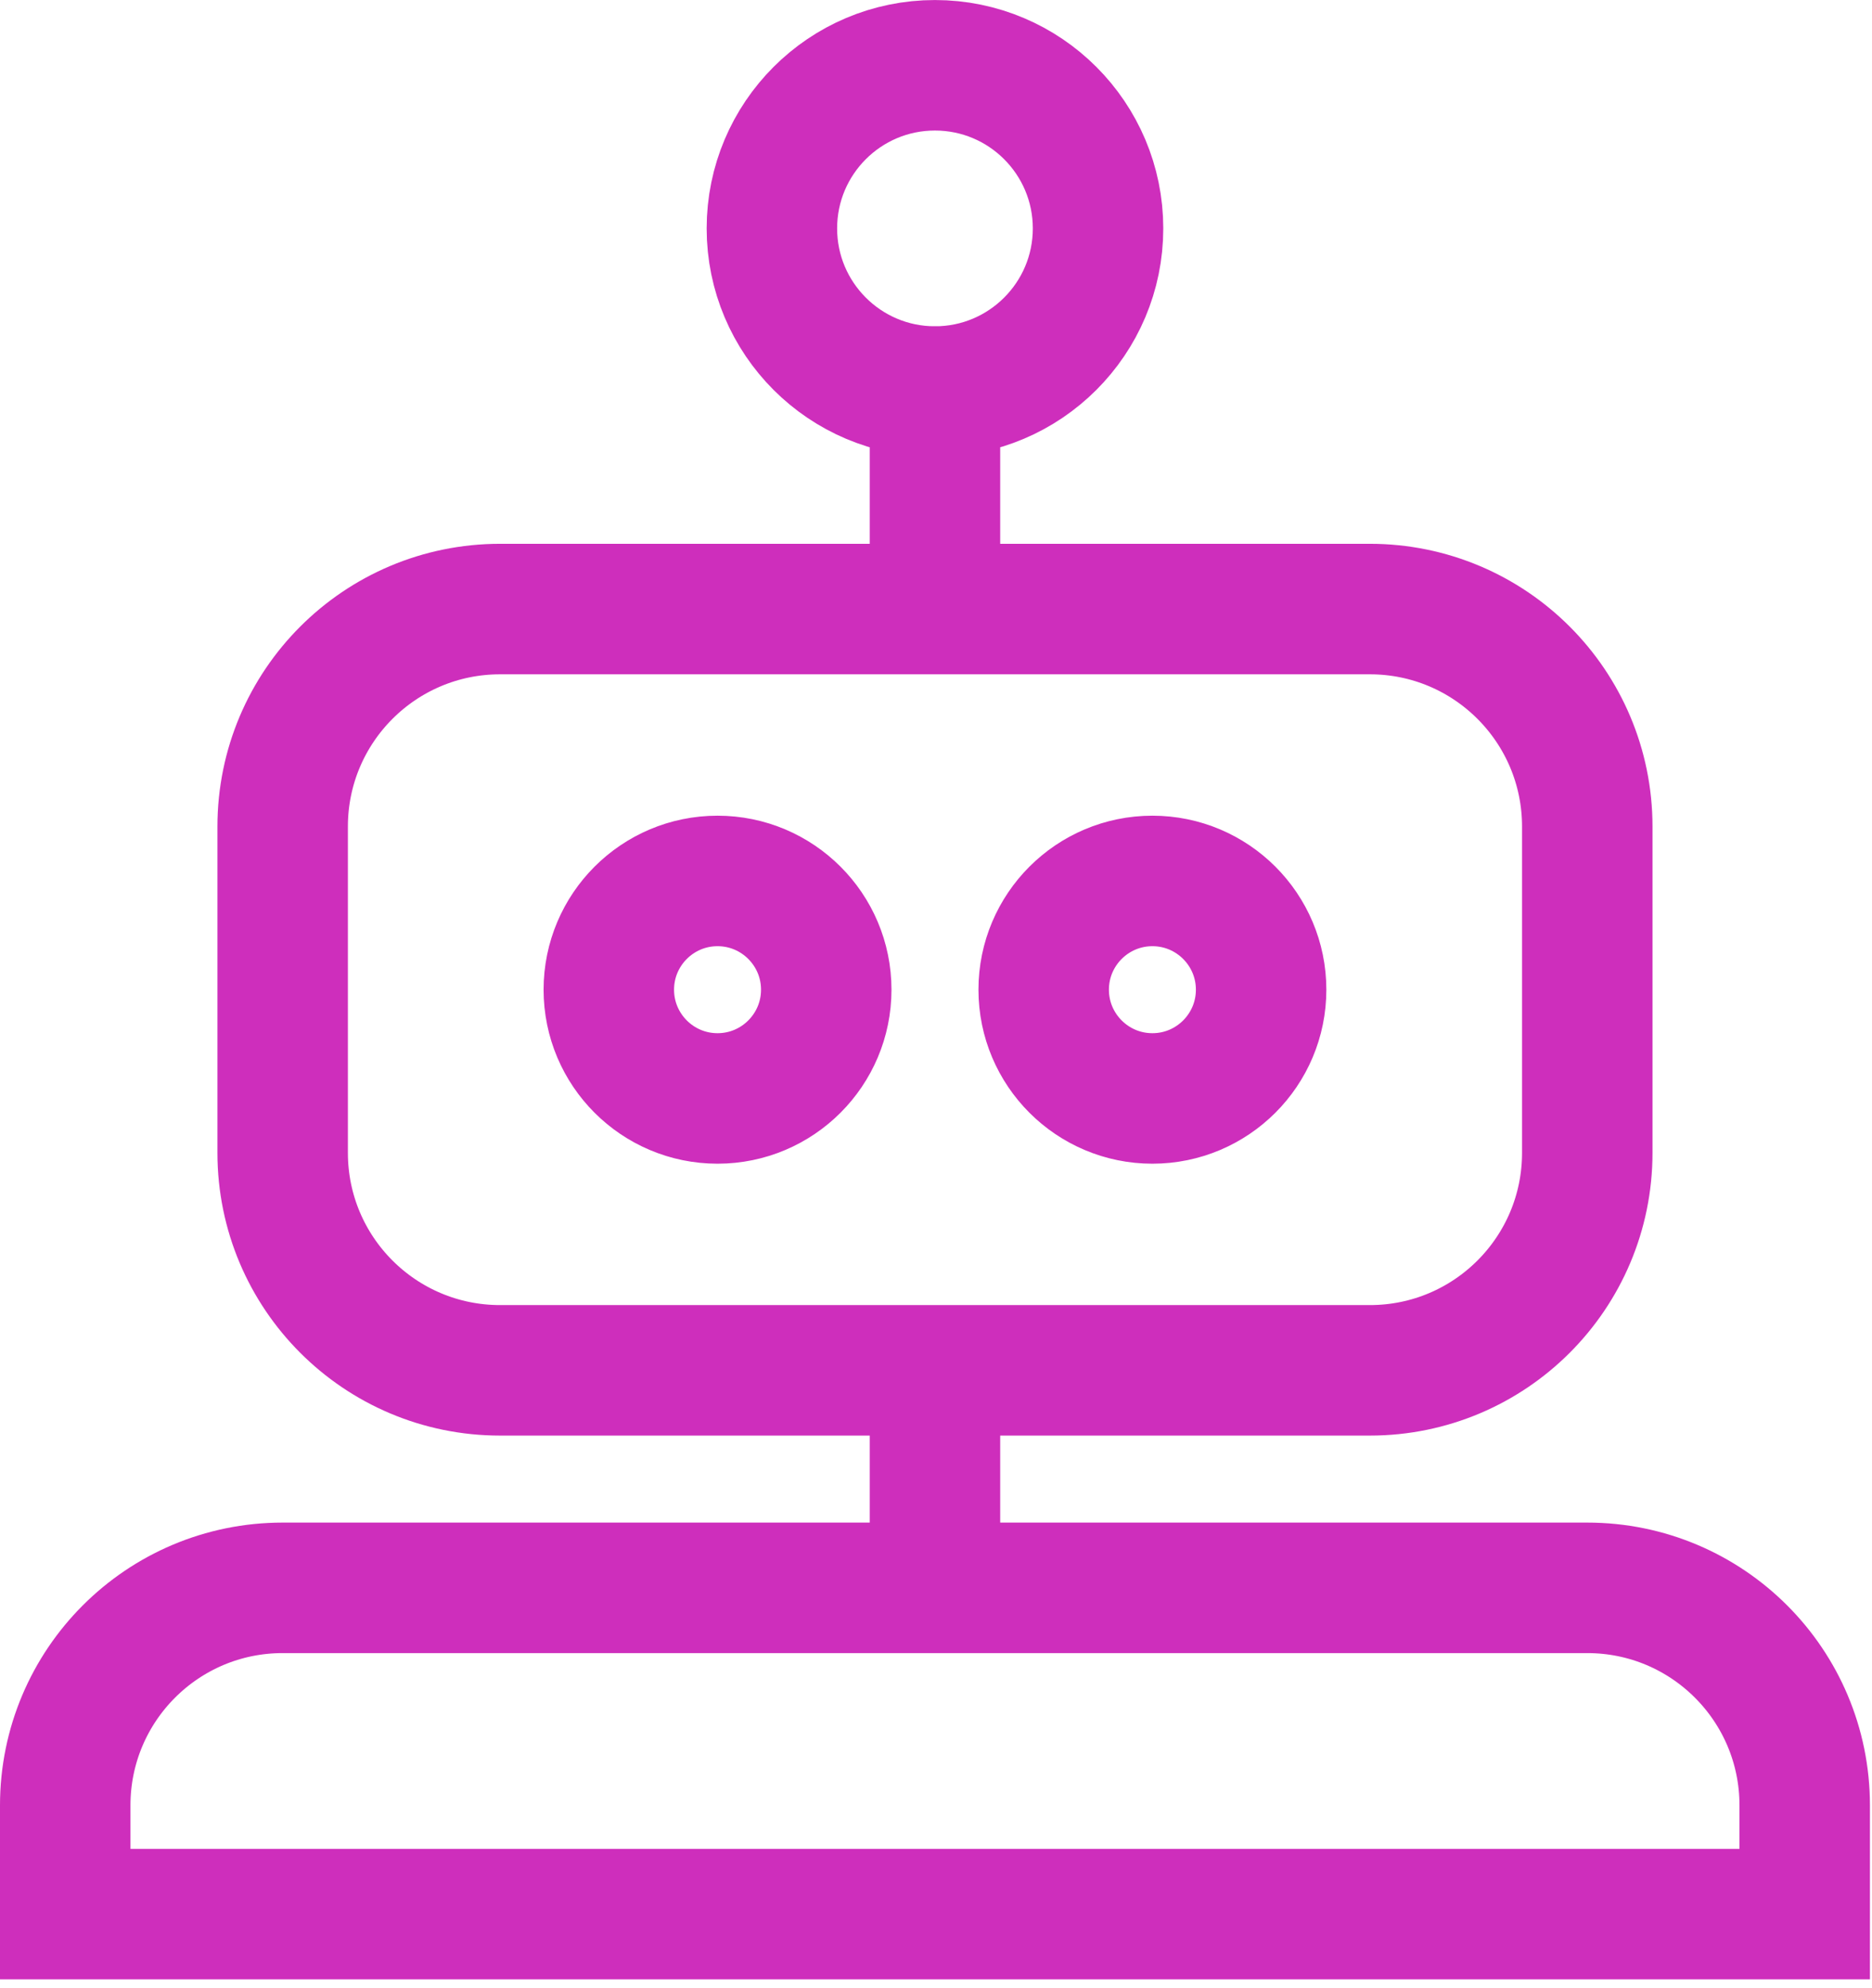 <?xml version="1.0" encoding="UTF-8" standalone="no"?>
<!-- Uploaded to: SVG Repo, www.svgrepo.com, Generator: SVG Repo Mixer Tools -->

<svg
   width="551"
   height="585"
   viewBox="0 0 17.219 18.281"
   fill="none"
   version="1.1"
   id="svg1"
   sodipodi:docname="robot-svgrepo-com.svg"
   inkscape:version="1.3 (0e150ed6c4, 2023-07-21)"
   xmlns:inkscape="http://www.inkscape.org/namespaces/inkscape"
   xmlns:sodipodi="http://sodipodi.sourceforge.net/DTD/sodipodi-0.dtd"
   xmlns="http://www.w3.org/2000/svg"
   xmlns:svg="http://www.w3.org/2000/svg">
  <defs
     id="defs1" />
  <sodipodi:namedview
     id="namedview1"
     pagecolor="#ffffff"
     bordercolor="#000000"
     borderopacity="0.25"
     inkscape:showpageshadow="2"
     inkscape:pageopacity="0.0"
     inkscape:pagecheckerboard="0"
     inkscape:deskcolor="#d1d1d1"
     inkscape:zoom="0.98375"
     inkscape:cx="399.49174"
     inkscape:cy="400"
     inkscape:window-width="1920"
     inkscape:window-height="1001"
     inkscape:window-x="-9"
     inkscape:window-y="-9"
     inkscape:window-maximized="1"
     inkscape:current-layer="svg1" />
  <path
     d="m 8.6,12.6 v 2 m 0,-9 v -2 m 0,0 c 0.828,0 1.5,-0.672 1.5,-1.5 0,-0.828 -0.672,-1.5 -1.5,-1.5 C 7.772,0.6 7.1,1.272 7.1,2.1 c 0,0.828 0.672,1.5 1.5,1.5 z m 8,14 v -1 c 0,-1.105 -0.895,-2 -2,-2 H 2.6 c -1.105,0 -2,0.895 -2,2 v 1 z M 7.6,9.1 c 0,0.552 -0.448,1 -1,1 -0.552,0 -1,-0.448 -1,-1 0,-0.552 0.448,-1 1,-1 0.552,0 1,0.448 1,1 z m 4,0 c 0,0.552 -0.448,1 -1,1 -0.552,0 -1,-0.448 -1,-1 0,-0.552 0.448,-1 1,-1 0.552,0 1,0.448 1,1 z M 4.6,12.6 h 8 c 1.105,0 2,-0.895 2,-2 v -3 c 0,-1.105 -0.895,-2 -2,-2 H 4.6 c -1.105,0 -2,0.895 -2,2 v 3 c 0,1.105 0.895,2 2,2 z"
     stroke="#ce2ebc"
     stroke-width="1.2"
     id="path1"
     style="stroke:#ce2ebc;stroke-opacity:1" />
</svg>
